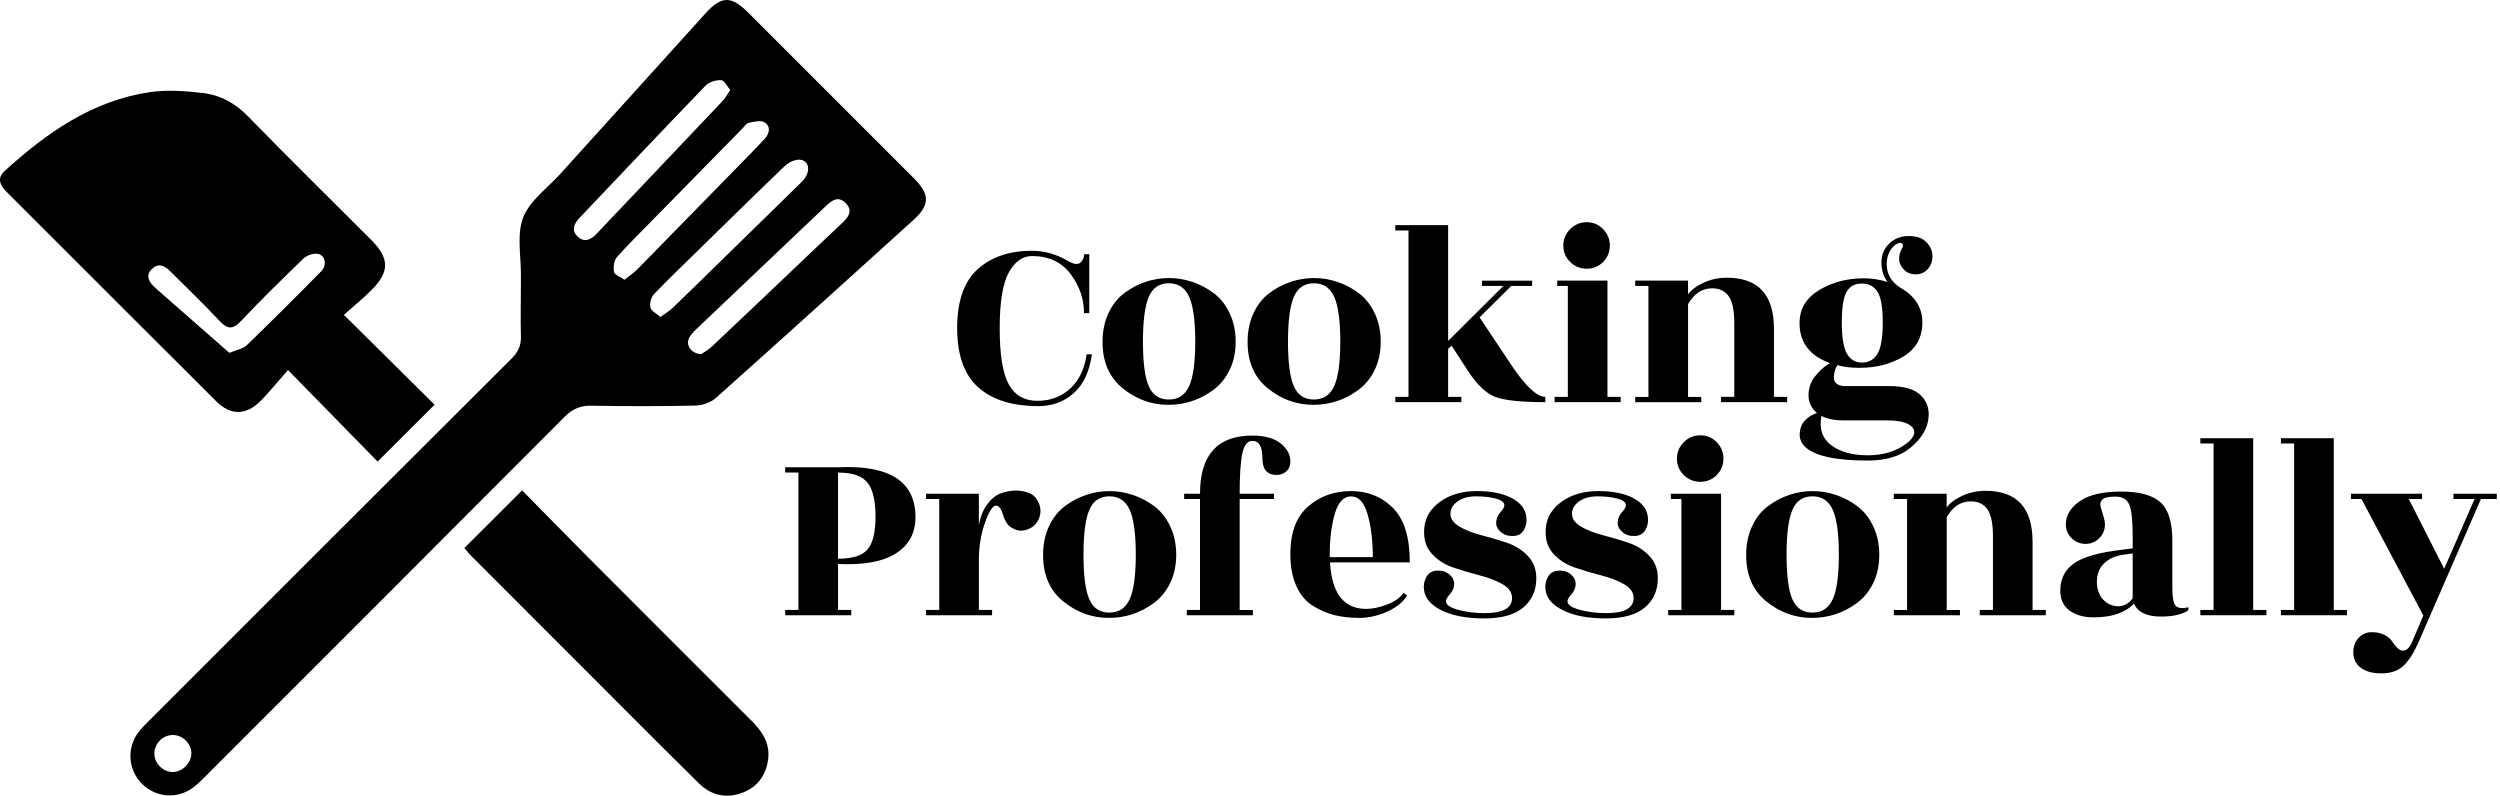 <svg viewBox="0 0 675 215" xmlns="http://www.w3.org/2000/svg">
  {/* icon */}
  <g>
    <path
      d="M140.647 76.268C140.647 75.68 140.647 75.125 140.647 74.537C140.713 69.247 139.472 63.435 141.235 58.766C142.966 54.227 147.733 50.864 151.227 47.011C164.287 32.547 177.381 18.082 190.474 3.617C194.784 -1.15 197.396 -1.183 202 3.388C216.955 18.31 231.877 33.265 246.799 48.187C251.142 52.53 251.076 55.403 246.538 59.484C228.808 75.517 211.11 91.549 193.282 107.45C191.911 108.658 189.658 109.442 187.829 109.507C178.491 109.703 169.12 109.703 159.781 109.54C156.777 109.475 154.655 110.356 152.5 112.479C120.566 144.543 88.567 176.509 56.568 208.508C55.197 209.88 53.826 211.349 52.291 212.524C48.046 215.822 42.202 215.43 38.381 211.675C34.626 207.986 34.136 202.043 37.336 197.766C38.153 196.656 39.165 195.676 40.145 194.696C72.796 162.044 105.416 129.392 138.133 96.806C139.896 95.042 140.745 93.312 140.647 90.765C140.517 85.998 140.647 81.133 140.647 76.268ZM168.597 75.549C169.936 74.472 171.177 73.655 172.157 72.643C181.201 63.435 190.213 54.195 199.258 44.954C201.674 42.473 204.123 40.024 206.474 37.477C207.813 36.008 208.172 34.081 206.376 33.004C205.331 32.383 203.502 32.906 202.098 33.167C201.543 33.265 201.086 34.049 200.596 34.538C192.858 42.44 185.087 50.342 177.348 58.244C173.724 61.966 170.001 65.558 166.54 69.443C165.757 70.358 165.561 72.186 165.789 73.46C165.953 74.21 167.455 74.7 168.597 75.549ZM178.328 85.573C179.666 84.594 180.744 83.974 181.626 83.125C186.295 78.651 190.899 74.113 195.503 69.607C202.523 62.75 209.543 55.925 216.531 49.036C218.947 46.652 218.686 43.42 216.041 43.126C214.735 42.963 212.939 43.844 211.894 44.824C204.123 52.236 196.515 59.778 188.842 67.256C184.728 71.305 180.548 75.255 176.565 79.435C175.781 80.251 175.356 81.949 175.618 83.059C175.846 84.006 177.283 84.659 178.328 85.573ZM197.168 24.286C196.286 23.273 195.535 21.673 194.719 21.641C193.315 21.576 191.487 22.131 190.54 23.078C179.177 34.865 167.944 46.75 156.647 58.636C155.047 60.301 154.035 62.162 156.092 63.99C157.953 65.623 159.683 64.611 161.185 63.011C172.45 51.126 183.748 39.273 194.98 27.388C195.797 26.604 196.286 25.559 197.168 24.286ZM189.397 95.597C190.082 95.108 191.291 94.422 192.27 93.508C199.421 86.782 206.506 80.023 213.625 73.264C218.065 69.052 222.473 64.807 226.947 60.627C228.71 58.962 230.604 57.166 228.351 54.848C226.065 52.53 224.204 54.489 222.473 56.121C211.176 66.831 199.878 77.574 188.58 88.316C187.666 89.198 186.687 90.079 186.099 91.157C185.021 93.116 186.621 95.565 189.397 95.597ZM51.671 203.349C51.638 200.672 49.189 198.353 46.512 198.451C43.769 198.549 41.548 200.966 41.679 203.676C41.81 206.255 44.095 208.443 46.642 208.443C49.254 208.443 51.703 205.961 51.671 203.349Z" />
    <path
      d="M92.845 85.018C95.686 82.471 98.102 80.512 100.289 78.325C105.253 73.362 105.187 69.737 100.191 64.741C89.09 53.64 77.89 42.636 66.952 31.404C63.556 27.91 59.572 25.689 54.936 25.134C50.169 24.579 45.206 24.188 40.504 24.873C24.896 27.159 12.586 35.877 1.256 46.162C-0.899 48.121 0.015 50.015 1.778 51.811C20.651 70.651 39.491 89.524 58.364 108.332C62.315 112.283 66.495 112.185 70.478 108.136C72.862 105.687 75.017 103.009 77.76 99.907C86.412 108.756 94.314 116.789 101.955 124.625C107.179 119.401 112.207 114.372 117.334 109.279C109.563 101.54 101.595 93.671 92.845 85.018ZM41.646 77.476C40.177 76.039 39.263 74.374 40.961 72.676C42.757 70.847 44.52 71.762 46.054 73.329C50.462 77.737 54.968 82.047 59.213 86.586C61.336 88.838 62.74 89.132 65.025 86.716C70.478 80.937 76.192 75.353 81.906 69.835C82.821 68.954 84.584 68.333 85.792 68.529C87.816 68.888 88.371 71.533 86.739 73.231C80.111 79.99 73.417 86.651 66.625 93.214C65.548 94.226 63.752 94.487 61.923 95.271" />
    <path
      d="M125.366 147.971C130.525 142.845 135.554 137.817 140.974 132.396C146.786 138.307 152.729 144.412 158.737 150.42C173.463 165.212 188.254 179.97 203.013 194.696C205.919 197.603 207.976 200.835 207.388 205.112C206.8 209.292 204.58 212.427 200.564 213.994C196.156 215.692 192.107 214.81 188.744 211.545C182.083 205.015 175.487 198.386 168.891 191.791C154.851 177.75 140.843 163.742 126.836 149.702C126.313 149.082 125.823 148.461 125.366 147.971Z" />
  </g>
  {/* lettering */}
  <g>
    <path
      d="M294.111 84.544H292.686C292.686 80.743 291.475 77.222 289.045 73.986C286.622 70.751 283.147 69.133 278.627 69.133C276.104 69.133 274.027 70.611 272.382 73.554C270.745 76.503 269.919 81.542 269.919 88.678C269.919 95.814 270.738 100.854 272.382 103.803C274.02 106.752 276.59 108.223 280.085 108.223C283.579 108.223 286.528 107.131 288.932 104.941C291.335 102.751 292.819 99.662 293.392 95.668H294.816C294.151 100.374 292.5 103.883 289.857 106.192C287.214 108.502 284.065 109.654 280.404 109.654C273.314 109.654 267.882 107.957 264.101 104.555C260.32 101.153 258.43 95.828 258.43 88.572C258.43 81.322 260.274 76.03 263.961 72.701C267.649 69.373 272.536 67.709 278.62 67.709C281.902 67.709 285.091 68.588 288.179 70.345C289.178 70.964 289.997 71.27 290.642 71.27C291.282 71.27 291.794 70.971 292.174 70.378C292.553 69.786 292.746 69.2 292.746 68.634H294.104V84.544H294.111Z" />
    <path
      d="M315.446 109.301C310.926 109.301 306.838 107.83 303.177 104.881C299.516 101.932 297.685 97.745 297.685 92.326C297.685 89.424 298.218 86.834 299.289 84.551C300.361 82.267 301.786 80.463 303.57 79.132C305.354 77.801 307.264 76.789 309.315 76.103C311.359 75.411 313.455 75.071 315.592 75.071C317.736 75.071 319.839 75.418 321.903 76.103C323.973 76.796 325.897 77.801 327.681 79.132C329.465 80.463 330.903 82.267 331.995 84.551C333.087 86.834 333.633 89.404 333.633 92.253C333.633 95.109 333.087 97.652 331.995 99.888C330.903 102.125 329.452 103.909 327.641 105.241C324.027 107.943 319.959 109.301 315.446 109.301ZM310.167 104.269C311.212 106.672 313.023 107.87 315.586 107.87C318.155 107.87 319.986 106.659 321.078 104.235C322.169 101.812 322.715 97.805 322.715 92.213C322.715 86.628 322.169 82.607 321.078 80.157C319.986 77.707 318.155 76.483 315.586 76.483C313.016 76.483 311.212 77.707 310.167 80.157C309.122 82.607 308.596 86.641 308.596 92.253C308.596 97.865 309.115 101.872 310.167 104.269Z" />
    <path
      d="M354.609 109.301C350.089 109.301 346.001 107.83 342.34 104.881C338.679 101.932 336.848 97.745 336.848 92.326C336.848 89.424 337.381 86.834 338.452 84.551C339.524 82.267 340.949 80.463 342.733 79.132C344.517 77.801 346.427 76.789 348.478 76.103C350.521 75.411 352.618 75.071 354.755 75.071C356.899 75.071 359.002 75.418 361.066 76.103C363.136 76.796 365.06 77.801 366.844 79.132C368.628 80.463 370.066 82.267 371.158 84.551C372.249 86.834 372.795 89.404 372.795 92.253C372.795 95.109 372.249 97.652 371.158 99.888C370.066 102.125 368.615 103.909 366.804 105.241C363.196 107.943 359.129 109.301 354.609 109.301ZM349.33 104.269C350.375 106.672 352.186 107.87 354.748 107.87C357.318 107.87 359.149 106.659 360.24 104.235C361.332 101.812 361.878 97.805 361.878 92.213C361.878 86.628 361.332 82.607 360.24 80.157C359.149 77.707 357.318 76.483 354.748 76.483C352.179 76.483 350.375 77.707 349.33 80.157C348.285 82.607 347.759 86.641 347.759 92.253C347.759 97.865 348.285 101.872 349.33 104.269Z" />
    <path
      d="M417.244 107.158V108.582C410.773 108.582 406.293 108.116 403.797 107.191C401.3 106.266 398.837 103.942 396.414 100.234L391.921 93.318L390.996 94.177V107.158H394.564V108.582H376.73V107.158H380.298V62.217H376.73V60.792H390.996V92.04L405.907 77.201H400.129V75.777H413.682V77.201H408.044L399.483 85.689L408.044 98.53C411.892 104.282 414.961 107.158 417.244 107.158Z" />
    <path
      d="M434.012 107.158H437.581V108.582H419.747V107.158H423.315V77.195H420.459V75.77H434.012V107.158ZM434.652 66.317C434.652 68.055 434.046 69.526 432.834 70.738C431.623 71.949 430.145 72.555 428.414 72.555C426.677 72.555 425.192 71.949 423.954 70.738C422.716 69.526 422.097 68.048 422.097 66.317C422.097 64.58 422.716 63.096 423.954 61.857C425.192 60.619 426.677 60 428.414 60C430.151 60 431.623 60.619 432.834 61.857C434.046 63.096 434.652 64.58 434.652 66.317Z" />
    <path
      d="M478.954 107.158H482.522V108.582H464.688V107.158H468.256V87.187C468.256 83.812 467.757 81.409 466.758 79.984C465.76 78.56 464.262 77.847 462.265 77.847C459.555 77.847 457.392 79.272 455.774 82.128V107.171H459.342V108.596H441.508V107.171H445.077V77.195H441.508V75.77H455.774V79.478C456.68 78.24 458.091 77.182 460.021 76.303C461.945 75.424 464.029 74.985 466.266 74.985C474.733 74.985 478.967 79.578 478.967 88.751V107.158H478.954Z" />
    <path
      d="M495.15 101.952C495.15 103.283 496.009 104.042 497.72 104.235H509.988C514.222 104.235 517.171 105.141 518.835 106.945C520.5 108.749 521.085 110.985 520.579 113.648C520.08 116.311 518.449 118.761 515.693 120.997C512.937 123.234 509.13 124.352 504.277 124.352C495.383 124.352 489.678 123.041 487.155 120.432C486.203 119.386 485.797 118.162 485.943 116.757C486.083 115.352 486.609 114.214 487.514 113.335C488.42 112.457 489.438 111.851 490.583 111.518C489.059 110.233 488.3 108.642 488.3 106.738C488.3 104.834 488.879 103.137 490.044 101.639C491.209 100.141 492.554 98.943 494.078 98.038C488.606 96.04 485.877 92.453 485.877 87.267C485.877 83.412 487.648 80.43 491.189 78.313C494.731 76.196 498.738 75.138 503.211 75.138C505.348 75.138 507.492 75.471 509.629 76.136C508.537 74.665 507.991 72.901 507.991 70.857C507.991 68.814 508.69 67.109 510.095 65.758C511.499 64.4 513.257 63.728 515.374 63.728C517.491 63.728 519.082 64.287 520.153 65.405C521.225 66.524 521.758 67.775 521.758 69.153C521.758 70.531 521.338 71.696 520.506 72.648C519.674 73.6 518.582 74.073 517.224 74.073C515.866 74.073 514.788 73.62 513.976 72.715C513.17 71.809 512.764 70.897 512.764 69.965C512.764 69.04 512.944 68.228 513.297 67.542C513.656 66.857 513.829 66.464 513.829 66.364C513.69 65.605 513.21 65.392 512.405 65.725C511.593 66.058 510.894 66.737 510.301 67.755C509.709 68.78 509.409 69.959 509.409 71.283C509.409 73.9 510.574 75.99 512.904 77.561C516.991 79.844 519.042 83.006 519.042 87.047C519.042 91.088 517.351 94.143 513.976 96.214C510.601 98.284 506.607 99.316 501.993 99.316C499.757 99.316 497.786 99.076 496.075 98.603C495.456 99.642 495.15 100.76 495.15 101.952ZM509.556 113.508H497.573C495.29 113.508 493.366 113.102 491.795 112.297C491.129 115.718 491.995 118.348 494.398 120.179C496.801 122.009 500.096 122.928 504.277 122.928C508.464 122.928 511.932 121.883 514.695 119.786C515.979 118.834 516.692 117.882 516.832 116.93C516.971 115.978 516.425 115.173 515.194 114.507C513.956 113.841 512.079 113.508 509.556 113.508ZM508.344 87.08C508.344 83.013 507.871 80.244 506.919 78.766C505.967 77.295 504.556 76.556 502.672 76.556C500.795 76.556 499.424 77.308 498.572 78.806C497.72 80.304 497.287 83.053 497.287 87.047C497.287 91.041 497.74 93.85 498.645 95.468C499.55 97.086 500.915 97.891 502.746 97.891C504.576 97.891 505.967 97.106 506.919 95.535C507.871 93.964 508.344 91.141 508.344 87.08Z" />
    <path
      d="M229.834 164.689V166.114H212V164.689H215.568V127.59H212V126.166H226.199C240.179 125.5 247.175 129.993 247.175 139.646C247.175 143.926 245.418 147.181 241.896 149.418C238.375 151.655 233.169 152.607 226.272 152.274V164.689H229.834ZM226.266 127.597V150.856C230.167 150.856 232.83 150.011 234.254 148.326C235.679 146.636 236.391 143.68 236.391 139.446C236.391 135.212 235.679 132.183 234.254 130.353C232.83 128.509 230.167 127.597 226.266 127.597Z" />
    <path
      d="M267.858 166.114H250.024V164.689H253.592V134.726H250.024V133.302H264.29V141.789C264.716 139.459 265.488 137.556 266.607 136.084C267.725 134.613 268.963 133.635 270.315 133.162C271.673 132.689 272.977 132.45 274.236 132.45C275.494 132.45 276.705 132.676 277.877 133.129C279.042 133.581 279.907 134.487 280.48 135.838C281.052 137.196 281.072 138.547 280.553 139.905C280.027 141.263 279.115 142.222 277.81 142.795C276.499 143.367 275.301 143.434 274.209 143.008C273.117 142.582 272.332 141.996 271.852 141.257C271.373 140.518 271.04 139.819 270.854 139.153C270.381 137.396 269.735 136.51 268.93 136.51C268.025 136.51 267.026 138.068 265.934 141.184C264.843 144.299 264.297 147.594 264.297 151.062V164.689H267.865V166.114H267.858Z" />
    <path
      d="M299.392 166.833C294.872 166.833 290.785 165.362 287.123 162.413C283.462 159.464 281.631 155.276 281.631 149.858C281.631 146.955 282.164 144.366 283.236 142.082C284.308 139.799 285.732 137.995 287.516 136.657C289.3 135.325 291.211 134.314 293.261 133.628C295.305 132.936 297.402 132.596 299.539 132.596C301.682 132.596 303.786 132.942 305.849 133.628C307.92 134.32 309.844 135.332 311.628 136.657C313.412 137.988 314.85 139.799 315.941 142.082C317.033 144.366 317.579 146.935 317.579 149.784C317.579 152.64 317.033 155.183 315.941 157.42C314.85 159.657 313.398 161.441 311.588 162.772C307.973 165.475 303.906 166.833 299.392 166.833ZM294.113 161.8C295.158 164.203 296.969 165.401 299.532 165.401C302.102 165.401 303.932 164.19 305.024 161.76C306.116 159.337 306.662 155.33 306.662 149.738C306.662 144.153 306.116 140.132 305.024 137.682C303.932 135.232 302.102 134.007 299.532 134.007C296.962 134.007 295.158 135.232 294.113 137.682C293.068 140.132 292.542 144.166 292.542 149.771C292.542 155.389 293.061 159.397 294.113 161.8Z" />
    <path
      d="M338.269 166.114H320.435V164.689H324.003V134.726H319.722V133.302H324.003C324.003 122.837 328.709 117.605 338.129 117.605C341.457 117.605 344 118.31 345.764 119.708C347.522 121.113 348.4 122.737 348.4 124.594C348.4 125.733 348.034 126.625 347.295 127.271C346.556 127.91 345.691 128.236 344.693 128.236C342.123 128.236 340.838 126.705 340.838 123.636C340.838 120.567 339.933 119.036 338.129 119.036C336.797 119.036 335.892 120.188 335.419 122.498C334.94 124.807 334.707 128.409 334.707 133.308H343.98V134.733H334.707V164.696H338.275V166.114H338.269Z" />
    <path
      d="M380.647 151.848H359.105C359.577 160.222 362.839 164.403 368.877 164.403C370.495 164.403 372.339 164.023 374.409 163.265C376.479 162.506 377.991 161.434 378.936 160.056L379.934 160.768C378.889 162.526 377.105 163.977 374.582 165.122C372.059 166.26 369.55 166.833 367.053 166.833C364.557 166.833 362.307 166.58 360.31 166.087C358.313 165.588 356.362 164.742 354.458 163.558C352.554 162.366 351.07 160.589 349.998 158.205C348.926 155.822 348.394 152.953 348.394 149.571C348.394 143.82 349.985 139.546 353.173 136.763C356.362 133.981 360.223 132.589 364.763 132.589C369.303 132.589 373.084 134.114 376.107 137.156C379.136 140.198 380.647 145.098 380.647 151.848ZM359.032 150.423H370.661C370.661 146.05 370.195 142.222 369.27 138.94C368.345 135.658 366.853 134.021 364.81 134.021C362.766 134.021 361.288 135.605 360.39 138.767C359.484 141.929 359.032 145.557 359.032 149.645V150.423Z" />
    <path
      d="M400.837 165.548C405.783 165.548 408.253 164.19 408.253 161.481C408.253 159.956 407.394 158.711 405.683 157.733C403.973 156.761 401.902 155.962 399.479 155.343C397.056 154.724 394.666 154.011 392.31 153.206C389.953 152.4 388.003 151.116 386.458 149.352C384.914 147.594 384.281 145.284 384.568 142.435C384.854 139.579 386.318 137.229 388.955 135.372C391.597 133.515 394.853 132.589 398.727 132.589C402.601 132.589 405.73 133.209 408.107 134.447C410.483 135.685 411.814 137.349 412.101 139.439C412.294 140.724 412.087 141.916 411.495 143.008C410.902 144.099 409.924 144.672 408.573 144.718C407.214 144.765 406.096 144.412 405.217 143.647C404.339 142.888 403.919 142.009 403.966 141.004C404.012 140.005 404.392 139.113 405.104 138.328C405.817 137.542 406.176 136.916 406.176 136.437C406.176 135.632 405.404 135.026 403.859 134.62C402.315 134.214 400.531 134.014 398.507 134.014C396.484 134.014 394.833 134.467 393.548 135.372C392.263 136.277 391.624 137.396 391.624 138.727C391.624 140.059 392.423 141.204 394.014 142.149C395.605 143.101 397.542 143.873 399.825 144.465C402.109 145.058 404.379 145.724 406.635 146.463C408.892 147.201 410.823 148.38 412.414 149.991C414.005 151.608 414.803 153.652 414.803 156.128C414.803 159.41 413.638 162.04 411.308 164.01C408.979 165.987 405.457 166.973 400.751 166.973C396.044 166.973 392.223 166.26 389.301 164.829C386.378 163.398 384.774 161.574 384.488 159.337C384.295 158.052 384.514 156.867 385.127 155.769C385.746 154.677 386.718 154.105 388.049 154.058C389.381 154.011 390.486 154.371 391.364 155.13C392.243 155.889 392.662 156.767 392.616 157.766C392.569 158.765 392.19 159.657 391.477 160.442C390.765 161.228 390.406 161.86 390.406 162.333C390.406 163.285 391.511 164.057 393.721 164.649C395.944 165.248 398.314 165.548 400.837 165.548Z" />
    <path
      d="M433.649 165.548C438.595 165.548 441.065 164.19 441.065 161.481C441.065 159.956 440.206 158.711 438.496 157.733C436.785 156.761 434.714 155.962 432.291 155.343C429.868 154.724 427.478 154.011 425.122 153.206C422.765 152.4 420.815 151.116 419.27 149.352C417.726 147.594 417.094 145.284 417.38 142.435C417.666 139.579 419.131 137.229 421.767 135.372C424.409 133.515 427.665 132.589 431.539 132.589C435.413 132.589 438.542 133.209 440.919 134.447C443.295 135.685 444.627 137.349 444.913 139.439C445.106 140.724 444.9 141.916 444.307 143.008C443.715 144.099 442.736 144.672 441.385 144.718C440.027 144.765 438.908 144.412 438.03 143.647C437.151 142.888 436.731 142.009 436.778 141.004C436.825 140.005 437.204 139.113 437.916 138.328C438.629 137.542 438.988 136.916 438.988 136.437C438.988 135.632 438.216 135.026 436.672 134.62C435.127 134.214 433.343 134.014 431.319 134.014C429.296 134.014 427.645 134.467 426.36 135.372C425.075 136.277 424.436 137.396 424.436 138.727C424.436 140.059 425.235 141.204 426.826 142.149C428.417 143.101 430.354 143.873 432.637 144.465C434.921 145.058 437.191 145.724 439.447 146.463C441.704 147.201 443.635 148.38 445.226 149.991C446.817 151.608 447.616 153.652 447.616 156.128C447.616 159.41 446.451 162.04 444.121 164.01C441.791 165.987 438.269 166.973 433.563 166.973C428.856 166.973 425.035 166.26 422.113 164.829C419.19 163.398 417.586 161.574 417.3 159.337C417.107 158.052 417.327 156.867 417.939 155.769C418.558 154.677 419.53 154.105 420.861 154.058C422.193 154.011 423.298 154.371 424.177 155.13C425.055 155.889 425.475 156.767 425.428 157.766C425.381 158.765 425.002 159.657 424.29 160.442C423.577 161.228 423.218 161.86 423.218 162.333C423.218 163.285 424.323 164.057 426.533 164.649C428.763 165.248 431.126 165.548 433.649 165.548Z" />
    <path
      d="M464.684 164.689H468.252V166.114H450.418V164.689H453.986V134.726H451.13V133.302H464.684V164.689ZM465.323 123.849C465.323 125.586 464.717 127.057 463.506 128.269C462.294 129.481 460.816 130.086 459.085 130.086C457.348 130.086 455.863 129.481 454.625 128.269C453.387 127.057 452.768 125.58 452.768 123.849C452.768 122.111 453.387 120.627 454.625 119.389C455.863 118.151 457.348 117.531 459.085 117.531C460.823 117.531 462.294 118.151 463.506 119.389C464.717 120.627 465.323 122.111 465.323 123.849Z" />
    <path
      d="M489.221 166.833C484.701 166.833 480.614 165.362 476.952 162.413C473.291 159.464 471.461 155.276 471.461 149.858C471.461 146.955 471.993 144.366 473.065 142.082C474.137 139.799 475.561 137.995 477.345 136.657C479.129 135.325 481.04 134.314 483.09 133.628C485.134 132.936 487.231 132.596 489.368 132.596C491.511 132.596 493.615 132.942 495.678 133.628C497.749 134.32 499.673 135.332 501.457 136.657C503.241 137.988 504.679 139.799 505.77 142.082C506.862 144.366 507.408 146.935 507.408 149.784C507.408 152.64 506.862 155.183 505.77 157.42C504.679 159.657 503.227 161.441 501.417 162.772C497.809 165.475 493.741 166.833 489.221 166.833ZM483.942 161.8C484.987 164.203 486.798 165.401 489.361 165.401C491.931 165.401 493.761 164.19 494.853 161.76C495.945 159.337 496.491 155.33 496.491 149.738C496.491 144.153 495.945 140.132 494.853 137.682C493.761 135.232 491.931 134.007 489.361 134.007C486.791 134.007 484.987 135.232 483.942 137.682C482.897 140.132 482.371 144.166 482.371 149.771C482.371 155.389 482.897 159.397 483.942 161.8Z" />
    <path
      d="M548.794 164.689H552.362V166.114H534.528V164.689H538.096V144.712C538.096 141.337 537.597 138.934 536.599 137.509C535.6 136.084 534.102 135.372 532.105 135.372C529.396 135.372 527.232 136.797 525.615 139.652V164.696H529.183V166.12H511.336V164.696H514.904V134.733H511.336V133.308H525.601V137.016C526.507 135.778 527.918 134.72 529.848 133.841C531.772 132.962 533.856 132.523 536.093 132.523C544.56 132.523 548.794 137.116 548.794 146.289V164.689Z" />
    <path
      d="M588.17 165.941C586.838 166.3 585.294 166.473 583.53 166.473C579.629 166.473 577.179 165.308 576.181 162.978C573.804 165.455 570.163 166.686 565.263 166.686C562.647 166.686 560.497 166.08 558.806 164.869C557.115 163.657 556.276 161.86 556.276 159.483C556.276 156.295 557.515 153.838 559.984 152.101C562.454 150.363 566.788 149.139 572.965 148.426L575.821 148.067V144.572C575.821 140.431 575.508 137.649 574.896 136.224C574.277 134.8 573.052 134.087 571.221 134.087C569.39 134.087 568.212 134.34 567.693 134.833C567.167 135.332 566.981 135.905 567.121 136.544C567.26 137.183 567.5 138.028 567.833 139.073C568.166 140.118 568.332 140.951 568.332 141.57C568.332 143.047 567.819 144.292 566.801 145.318C565.776 146.343 564.544 146.849 563.093 146.849C561.642 146.849 560.39 146.336 559.345 145.318C558.3 144.292 557.774 143.047 557.774 141.57C557.774 139.147 559.026 137.063 561.522 135.325C564.018 133.588 567.753 132.723 572.726 132.723C577.692 132.723 581.24 133.701 583.357 135.645C585.474 137.595 586.532 141.044 586.532 145.99V158.831C586.532 161.354 586.838 162.932 587.457 163.577C588.077 164.217 589.215 164.35 590.879 163.97V164.683C590.406 165.168 589.501 165.581 588.17 165.941ZM568.192 162.226C569.284 163.198 570.555 163.691 572.007 163.691C573.458 163.691 574.729 162.978 575.821 161.554V149.425L573.252 149.784C571.061 150.071 569.291 150.903 567.939 152.281C566.588 153.659 566.002 155.589 566.189 158.059C566.435 159.863 567.101 161.254 568.192 162.226Z" />
    <path d="M608.36 164.689H611.929V166.114H594.095V164.689H597.663V119.741H594.095V118.317H608.36V164.689Z" />
    <path d="M630.115 164.689H633.683V166.114H615.849V164.689H619.418V119.741H615.849V118.317H630.115V164.689Z" />
    <path
      d="M648.661 179.993C647.237 181.205 645.333 181.811 642.956 181.811C640.58 181.811 638.723 181.298 637.391 180.28C636.06 179.255 635.394 177.903 635.394 176.212C635.394 174.521 635.88 173.183 636.859 172.185C637.831 171.186 639.009 170.687 640.387 170.687C641.765 170.687 642.93 170.947 643.882 171.473C644.834 171.998 645.499 172.564 645.879 173.183C646.924 174.848 647.909 175.68 648.841 175.68C649.766 175.68 650.592 174.868 651.304 173.257L654.3 166.194L637.604 134.733H634.748V133.308H653.94V134.733H650.372L659.932 153.565L668.133 134.733H662.428V133.308H674.131V134.733H669.85L652.729 174.035C651.444 176.791 650.093 178.782 648.661 179.993Z" />
  </g>
</svg>
